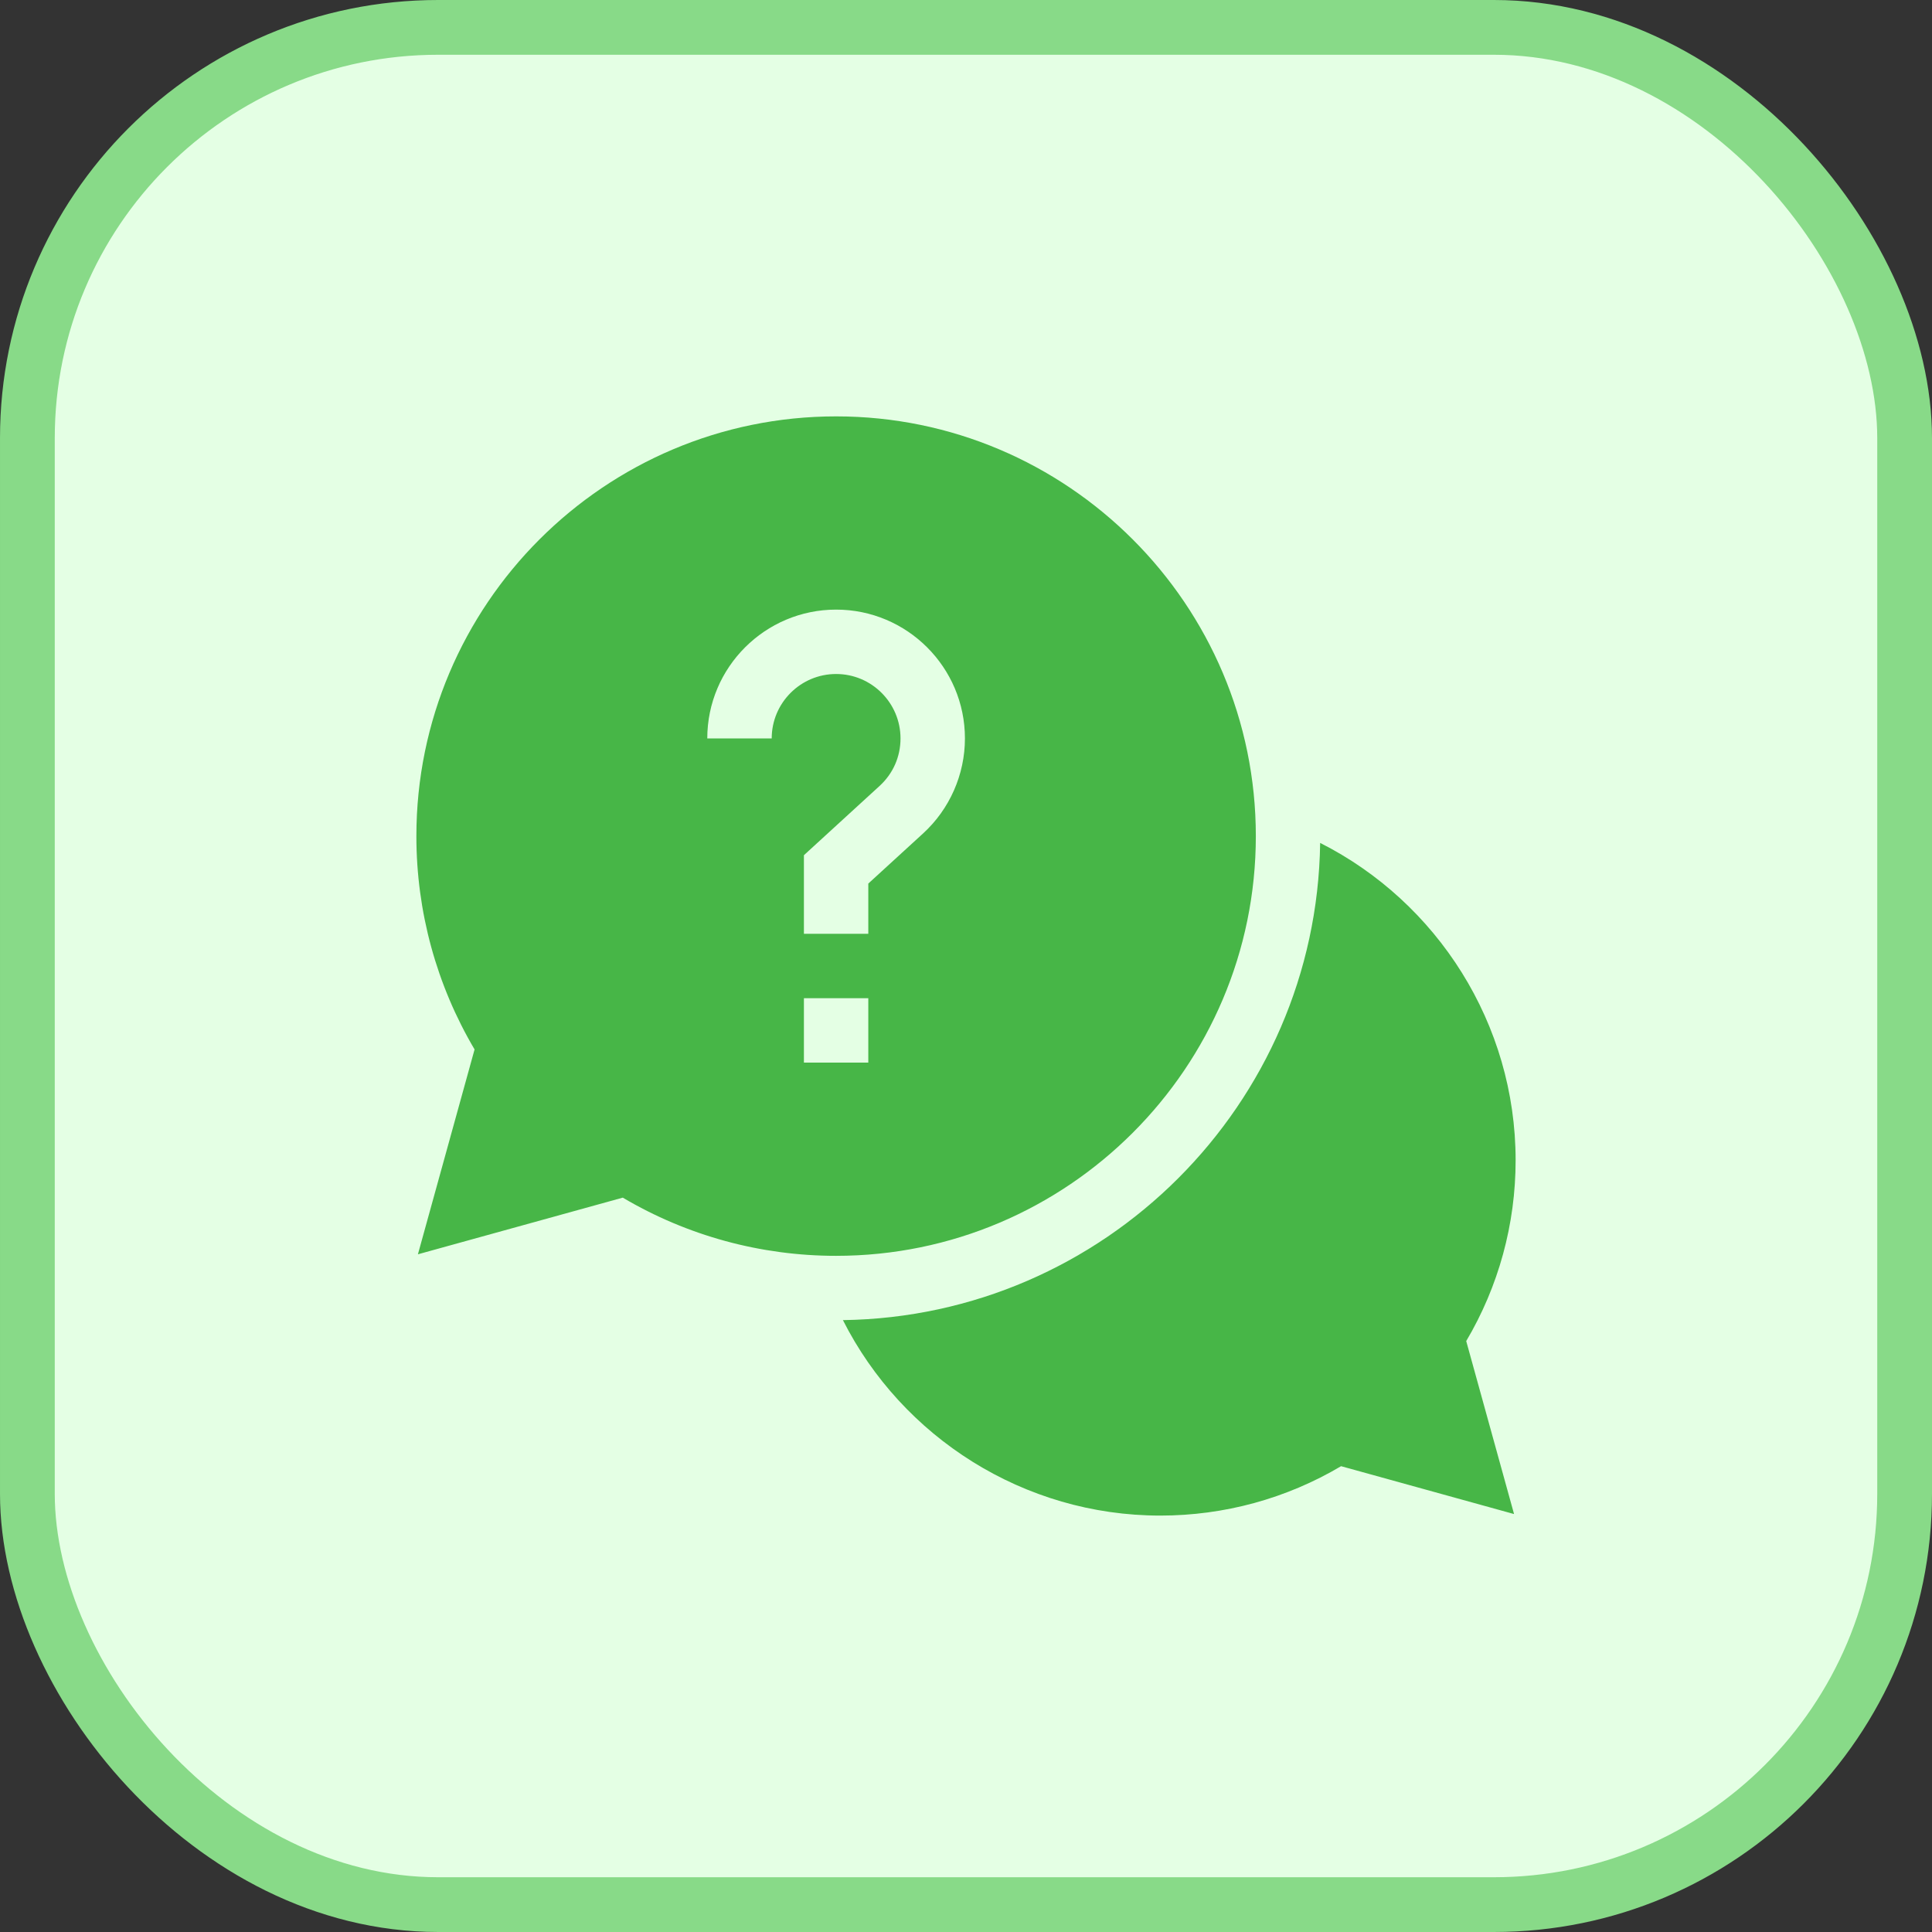 <svg width="58" height="58" viewBox="0 0 58 58" fill="none" xmlns="http://www.w3.org/2000/svg">
<rect x="0" y="0" width="58" height="58" fill="#333333" stroke="none"/>
<rect x="0.822" y="0.822" width="56.356" height="56.356" rx="12.331" fill="#E4FFE4"/>
<rect x="0.822" y="0.822" width="56.356" height="56.356" rx="12.331" stroke="#88DA88" stroke-width="1.644"/>
<g clip-path="url(#clip0_7142_10644)">
<path d="M45.5 34.832C45.5 30.737 43.15 27.082 39.632 25.305C39.523 33.156 33.157 39.522 25.305 39.631C27.083 43.15 30.738 45.499 34.833 45.499C36.753 45.499 38.62 44.988 40.26 44.016L45.453 45.453L44.017 40.26C44.988 38.619 45.5 36.752 45.5 34.832Z" fill="#47B647"/>
<path d="M37.701 25.101C37.701 18.152 32.049 12.5 25.101 12.5C18.152 12.5 12.5 18.152 12.5 25.101C12.5 27.365 13.103 29.57 14.247 31.505L12.546 37.655L18.696 35.954C20.631 37.098 22.836 37.701 25.101 37.701C32.049 37.701 37.701 32.049 37.701 25.101ZM23.167 22.168H21.233C21.233 20.035 22.968 18.301 25.101 18.301C27.233 18.301 28.968 20.035 28.968 22.168C28.968 23.25 28.51 24.291 27.71 25.022L26.067 26.525V28.033H24.134V25.674L26.405 23.595C26.811 23.224 27.034 22.717 27.034 22.168C27.034 21.102 26.167 20.234 25.101 20.234C24.034 20.234 23.167 21.102 23.167 22.168ZM24.134 29.967H26.067V31.9H24.134V29.967Z" fill="#47B647"/>
</g>
<defs>
<clipPath id="clip0_7142_10644">
<rect width="33" height="33" fill="white" transform="translate(12.5 12.5)"/>
</clipPath>
</defs>
</svg>
